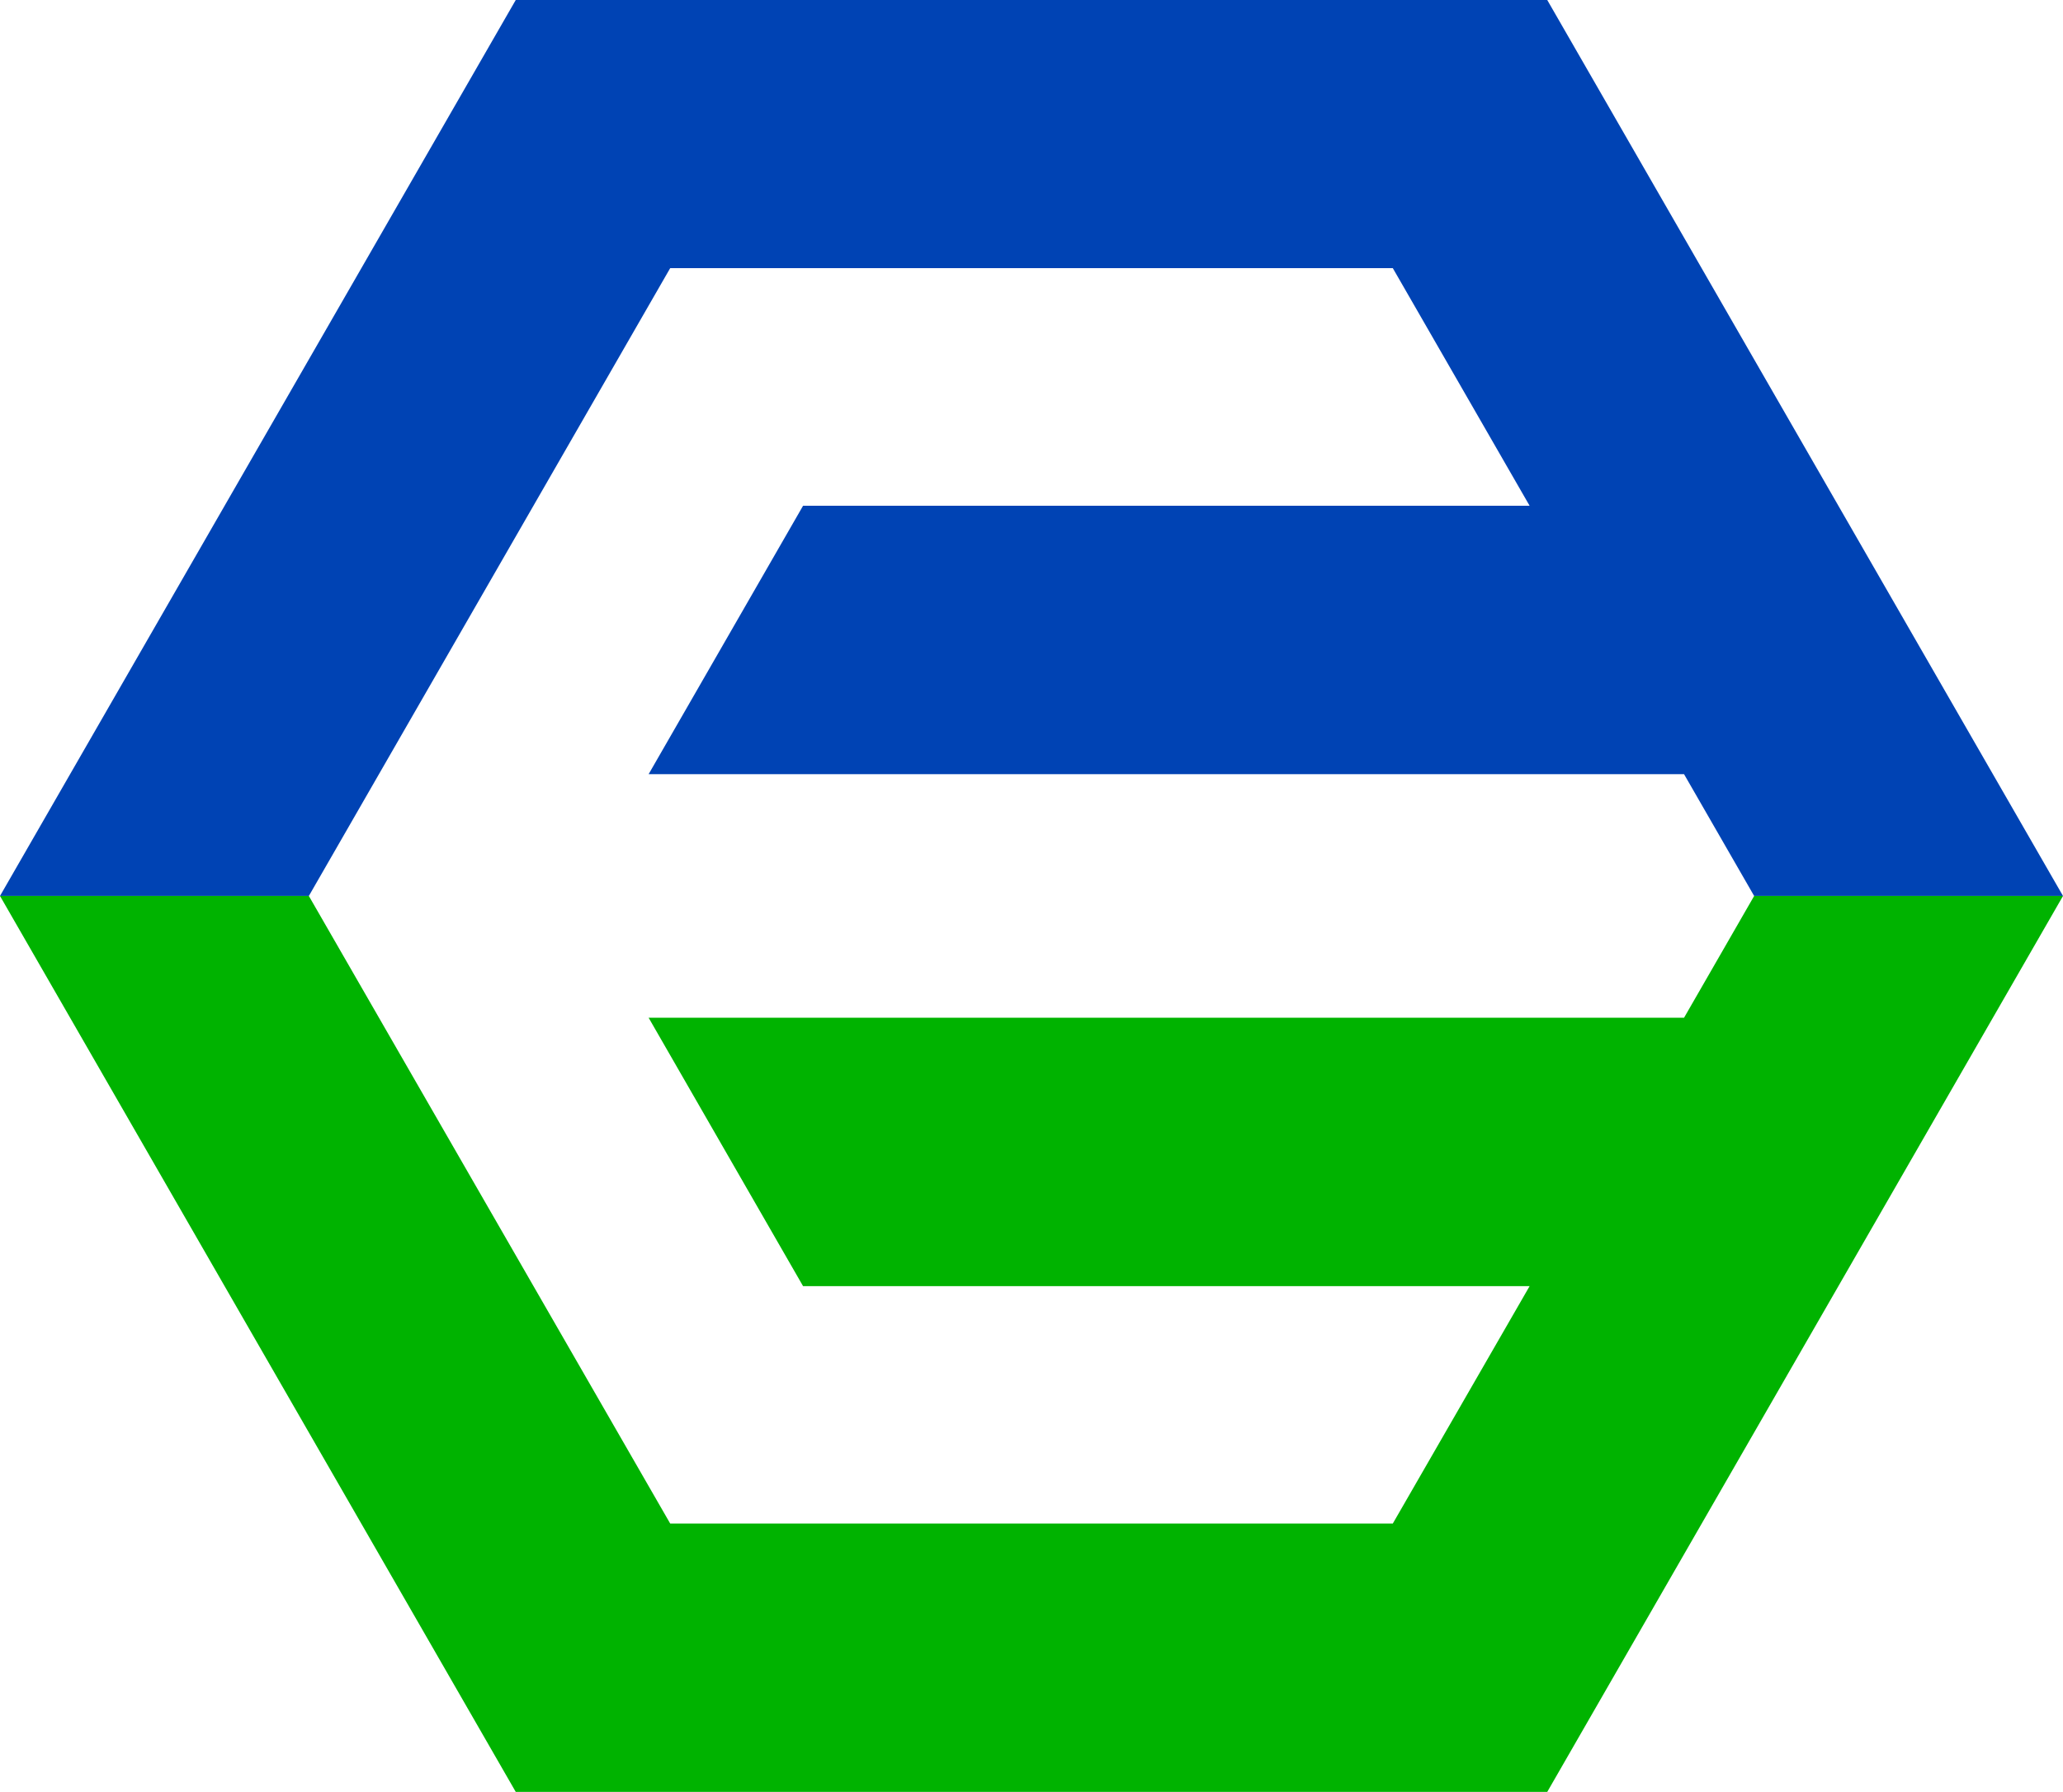 <?xml version="1.0" encoding="UTF-8"?> <svg xmlns="http://www.w3.org/2000/svg" width="160" height="139" viewBox="0 0 160 139" fill="none"><g clip-path="url(#clip0_7_251)"><path d="M160 69.5L120 0H40L0 69.5H23.954L51.977 20.802H108.023L118.632 39.233H62.283L50.306 60.053H130.609L136.046 69.5H160Z" fill="#0043B4"></path><path d="M136.046 69.501L130.609 78.948H50.306L62.283 99.767H118.632L108.023 118.181H51.977L23.954 69.501H0L40 139H120L160 69.501H136.046Z" fill="#00B300"></path></g><defs><clipPath id="clip0_7_251"><rect width="160" height="139" fill="white"></rect></clipPath></defs></svg> 